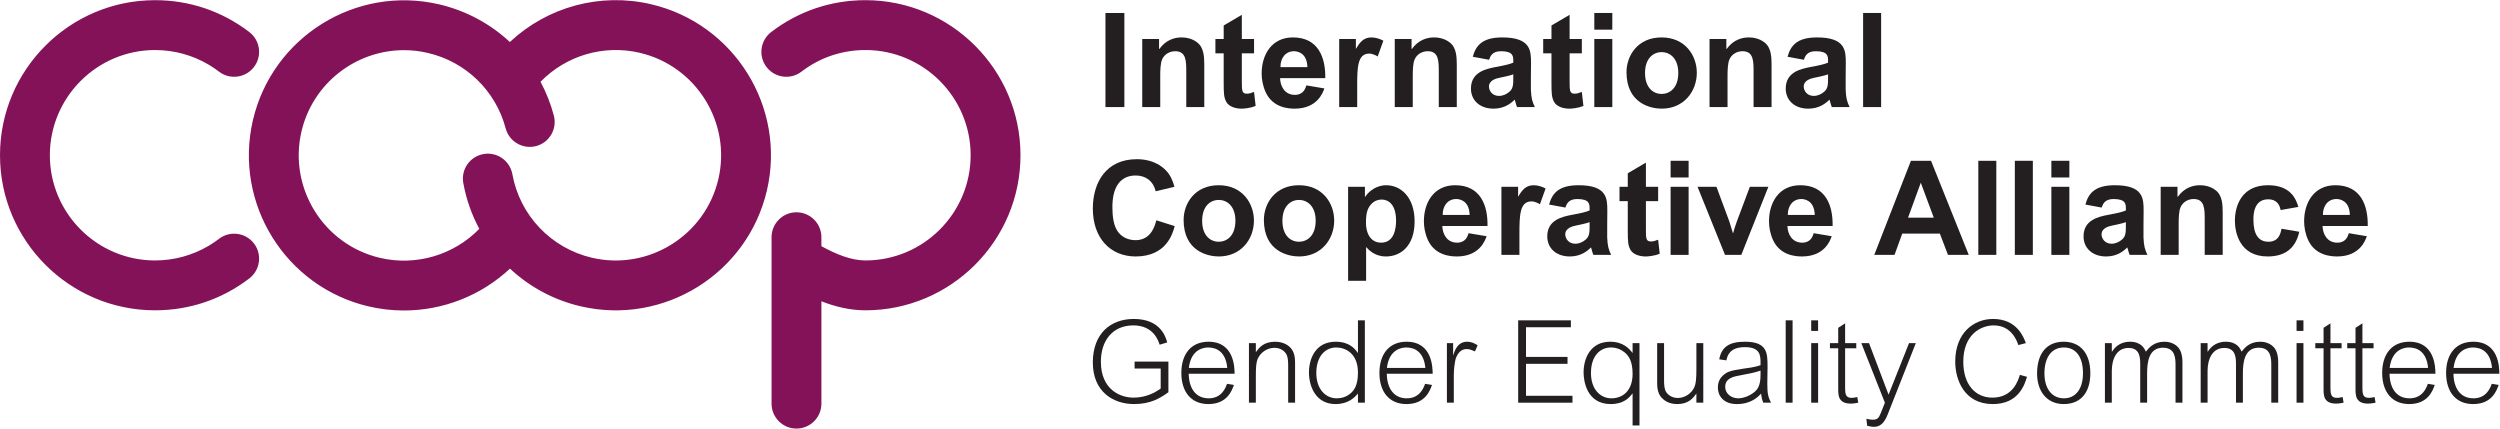 <?xml version="1.0" encoding="UTF-8" standalone="no"?>
<svg
   xmlns:dc="http://purl.org/dc/elements/1.1/"
   xmlns:cc="http://creativecommons.org/ns#"
   xmlns:rdf="http://www.w3.org/1999/02/22-rdf-syntax-ns#"
   xmlns:svg="http://www.w3.org/2000/svg"
   xmlns="http://www.w3.org/2000/svg"
   xmlns:sodipodi="http://sodipodi.sourceforge.net/DTD/sodipodi-0.dtd"
   xmlns:inkscape="http://www.inkscape.org/namespaces/inkscape"
   version="1.1"
   id="svg2"
   xml:space="preserve"
   width="405.84"
   height="69.573"
   viewBox="0 0 405.84 69.573"
   sodipodi:docname="ICA_theme_GenEq_com.eps"><defs
     id="defs6" /><sodipodi:namedview
     pagecolor="#ffffff"
     bordercolor="#666666"
     borderopacity="1"
     objecttolerance="10"
     gridtolerance="10"
     guidetolerance="10"
     inkscape:pageopacity="0"
     inkscape:pageshadow="2"
     inkscape:window-width="640"
     inkscape:window-height="480"
     id="namedview4" /><g
     id="g10"
     inkscape:groupmode="layer"
     inkscape:label="ink_ext_XXXXXX"
     transform="matrix(1.333,0,0,-1.333,0,69.573)"><g
       id="g12"
       transform="scale(0.1)"><path
         d="m 1346.24,506.125 h 23.05 V 391.52 h -23.05 v 114.605"
         style="fill:#231f20;fill-opacity:1;fill-rule:nonzero;stroke:none"
         id="path14" /><path
         d="m 1444.67,433.938 c 0,13.605 0,25.609 -13.45,25.609 -6.89,0 -13.13,-3.68 -15.85,-9.766 -2.24,-4.797 -2.4,-13.926 -2.4,-20.644 V 391.52 h -21.93 v 82.918 h 20.49 V 462.27 h 0.32 c 8.17,11.203 18.57,14.085 27.05,14.085 3.69,0 12.16,-0.64 19.05,-6.085 8.81,-6.719 8.48,-19.047 8.64,-27.207 V 391.52 h -21.92 v 42.418"
         style="fill:#231f20;fill-opacity:1;fill-rule:nonzero;stroke:none"
         id="path16" /><path
         d="m 1527.22,456.988 h -14.89 v -33.457 c 0,-11.843 0,-15.683 6.09,-15.683 2.88,0 5.45,0.8 8.16,1.922 l 0.64,0.16 1.92,-16.969 c -7.2,-3.039 -15.04,-3.359 -17.29,-3.359 -6.72,0 -15.36,2.242 -18.56,8.484 -2.73,5.121 -3.05,10.082 -3.05,22.727 v 36.175 h -10.08 v 17.45 h 10.08 v 16.484 l 22.09,12.961 v -29.445 h 14.89 v -17.45"
         style="fill:#231f20;fill-opacity:1;fill-rule:nonzero;stroke:none"
         id="path18" /><path
         d="m 1592.19,440.18 c -0.48,18.09 -12.96,19.367 -16.33,19.367 -10.4,0 -16.64,-8.481 -16.49,-19.367 z m 20.65,-25.93 c -1.77,-5.121 -8.64,-24.648 -36.18,-24.648 -7.2,0 -26.41,0.957 -35.22,19.843 -3.68,8.008 -4.96,16.168 -4.96,23.051 0,22.41 11.85,43.859 38.1,43.859 31.21,0 39.86,-25.132 39.37,-49.621 h -55.06 c 0.33,-9.925 5.61,-20.324 18.09,-20.324 10.24,0 12.8,7.68 13.93,11.524 l 21.93,-3.684"
         style="fill:#231f20;fill-opacity:1;fill-rule:nonzero;stroke:none"
         id="path20" /><path
         d="m 1630.9,391.52 v 82.918 h 20.32 V 462.75 h 0.32 c 4.64,8.004 9.29,13.605 18.73,13.605 4.8,0 10.56,-1.761 14.41,-4 l -6.89,-19.207 c -1.76,1.118 -6.08,3.52 -10.24,3.52 -14.25,0 -14.73,-16.488 -14.73,-39.535 V 391.52 h -21.92"
         style="fill:#231f20;fill-opacity:1;fill-rule:nonzero;stroke:none"
         id="path22" /><path
         d="m 1752.19,433.938 c 0,13.605 0,25.609 -13.45,25.609 -6.89,0 -13.13,-3.68 -15.85,-9.766 -2.24,-4.797 -2.4,-13.926 -2.4,-20.644 V 391.52 h -21.93 v 82.918 h 20.49 V 462.27 h 0.32 c 8.17,11.203 18.57,14.085 27.05,14.085 3.69,0 12.16,-0.64 19.05,-6.085 8.81,-6.719 8.48,-19.047 8.64,-27.207 V 391.52 h -21.92 v 42.418"
         style="fill:#231f20;fill-opacity:1;fill-rule:nonzero;stroke:none"
         id="path24" /><path
         d="m 1842.91,431.379 c -2.25,-0.801 -4.17,-1.445 -9.29,-2.563 -1.12,-0.16 -6.56,-1.281 -7.52,-1.601 -4,-0.801 -12.81,-3.043 -12.81,-10.723 0,-4.644 3.68,-11.367 12.17,-11.367 5.12,0 9.44,2.242 12.8,5.121 4.65,4.004 4.65,9.289 4.65,16.809 z m -49.31,21.445 c 3.68,13.285 11.21,23.531 35.86,23.531 34.89,0 35.05,-16.328 35.05,-31.21 0,-5.122 -0.31,-27.536 -0.16,-32.172 0.48,-10.883 1.61,-14.567 4.81,-21.453 h -21.61 c -0.48,1.121 -0.96,2.242 -1.6,4.644 l -1.28,4.484 c -4.33,-4.328 -12.33,-11.046 -25.78,-11.046 -16.65,0 -27.52,10.082 -27.52,24.488 0,20.328 18.73,24.008 30.25,26.25 12.32,2.242 16.96,3.519 21.29,5.281 v 2.242 c 0,5.446 0,11.684 -15.05,11.684 -10.72,0 -12.97,-6.238 -14.4,-10.402 l -19.86,3.679"
         style="fill:#231f20;fill-opacity:1;fill-rule:nonzero;stroke:none"
         id="path26" /><path
         d="m 1926.4,456.988 h -14.89 v -33.457 c 0,-11.843 0,-15.683 6.09,-15.683 2.88,0 5.44,0.8 8.16,1.922 l 0.64,0.16 1.92,-16.969 c -7.2,-3.039 -15.04,-3.359 -17.29,-3.359 -6.72,0 -15.36,2.242 -18.56,8.484 -2.73,5.121 -3.05,10.082 -3.05,22.727 v 36.175 h -10.08 v 17.45 h 10.08 v 16.484 l 22.09,12.961 v -29.445 h 14.89 v -17.45"
         style="fill:#231f20;fill-opacity:1;fill-rule:nonzero;stroke:none"
         id="path28" /><path
         d="m 1941.59,474.438 h 21.92 V 391.52 h -21.92 z m 0,31.687 h 21.92 v -20.328 h -21.92 v 20.328"
         style="fill:#231f20;fill-opacity:1;fill-rule:nonzero;stroke:none"
         id="path30" /><path
         d="m 2023.52,407.527 c 9.93,0 20.34,7.203 20.34,25.61 0,16.644 -9.14,25.293 -20.34,25.293 -10.56,0 -20.16,-8.008 -20.16,-25.453 0,-17.61 9.76,-25.45 20.16,-25.45 z m 0,68.828 c 28.81,0 42.9,-22.089 42.9,-43.058 0,-22.891 -16,-43.695 -42.73,-43.695 -13.13,0 -42.9,6.082 -42.9,44.496 0,19.687 13.28,42.257 42.73,42.257"
         style="fill:#231f20;fill-opacity:1;fill-rule:nonzero;stroke:none"
         id="path32" /><path
         d="m 2135.54,433.938 c 0,13.605 0,25.609 -13.45,25.609 -6.89,0 -13.13,-3.68 -15.85,-9.766 -2.24,-4.797 -2.4,-13.926 -2.4,-20.644 V 391.52 h -21.93 v 82.918 h 20.49 V 462.27 h 0.32 c 8.17,11.203 18.57,14.085 27.05,14.085 3.69,0 12.16,-0.64 19.05,-6.085 8.8,-6.719 8.48,-19.047 8.64,-27.207 V 391.52 h -21.92 v 42.418"
         style="fill:#231f20;fill-opacity:1;fill-rule:nonzero;stroke:none"
         id="path34" /><path
         d="m 2226.25,431.379 c -2.25,-0.801 -4.17,-1.445 -9.29,-2.563 -1.12,-0.16 -6.56,-1.281 -7.52,-1.601 -4,-0.801 -12.81,-3.043 -12.81,-10.723 0,-4.644 3.68,-11.367 12.17,-11.367 5.12,0 9.44,2.242 12.8,5.121 4.65,4.004 4.65,9.289 4.65,16.809 z m -49.31,21.445 c 3.68,13.285 11.21,23.531 35.86,23.531 34.89,0 35.05,-16.328 35.05,-31.21 0,-5.122 -0.31,-27.536 -0.16,-32.172 0.48,-10.883 1.6,-14.567 4.81,-21.453 h -21.61 c -0.48,1.121 -0.96,2.242 -1.6,4.644 l -1.28,4.484 c -4.33,-4.328 -12.33,-11.046 -25.78,-11.046 -16.65,0 -27.52,10.082 -27.52,24.488 0,20.328 18.73,24.008 30.25,26.25 12.32,2.242 16.96,3.519 21.29,5.281 v 2.242 c 0,5.446 0,11.684 -15.05,11.684 -10.72,0 -12.97,-6.238 -14.41,-10.402 l -19.85,3.679"
         style="fill:#231f20;fill-opacity:1;fill-rule:nonzero;stroke:none"
         id="path36" /><path
         d="m 2268.95,506.125 h 21.93 V 391.52 h -21.93 v 114.605"
         style="fill:#231f20;fill-opacity:1;fill-rule:nonzero;stroke:none"
         id="path38" /><path
         d="m 1430.6,246.574 c -2.4,-8.965 -10.08,-36.972 -47.55,-36.972 -31.04,0 -52.17,22.57 -52.17,58.261 0,31.852 16.17,60.188 53.46,60.188 6.4,0 22.41,-0.641 35.05,-13.125 5.76,-5.762 8.65,-12.488 10.89,-20.488 l -22.89,-5.446 c -2.88,12.485 -12.32,19.207 -24.17,19.207 -28.5,0 -28.5,-31.371 -28.5,-38.734 0,-10.727 1.28,-21.449 6.09,-28.813 4.16,-6.402 11.84,-11.207 22.09,-11.207 15.37,0 22.41,11.692 25.29,24.172 l 22.41,-7.043"
         style="fill:#231f20;fill-opacity:1;fill-rule:nonzero;stroke:none"
         id="path40" /><path
         d="m 1484.17,227.527 c 9.92,0 20.33,7.203 20.33,25.61 0,16.644 -9.13,25.293 -20.33,25.293 -10.57,0 -20.17,-8.008 -20.17,-25.453 0,-17.61 9.77,-25.45 20.17,-25.45 z m 0,68.828 c 28.81,0 42.9,-22.089 42.9,-43.054 0,-22.895 -16.01,-43.699 -42.74,-43.699 -13.12,0 -42.9,6.082 -42.9,44.496 0,19.687 13.28,42.257 42.74,42.257"
         style="fill:#231f20;fill-opacity:1;fill-rule:nonzero;stroke:none"
         id="path42" /><path
         d="m 1581.92,227.527 c 9.92,0 20.33,7.203 20.33,25.61 0,16.644 -9.13,25.293 -20.33,25.293 -10.56,0 -20.16,-8.008 -20.16,-25.453 0,-17.61 9.76,-25.45 20.16,-25.45 z m 0,68.828 c 28.81,0 42.9,-22.089 42.9,-43.054 0,-22.895 -16,-43.699 -42.73,-43.699 -13.13,0 -42.9,6.082 -42.9,44.496 0,19.687 13.28,42.257 42.73,42.257"
         style="fill:#231f20;fill-opacity:1;fill-rule:nonzero;stroke:none"
         id="path44" /><path
         d="m 1681.92,226.41 c 16.16,0 18.24,17.445 18.24,26.727 0,20.488 -9.92,25.773 -17.44,25.773 -3.04,0 -7.85,-0.801 -11.84,-4.644 -5.29,-5.121 -7.37,-11.203 -7.37,-23.207 0,-16.809 8.17,-24.649 18.41,-24.649 z m -19.69,68.028 V 282.27 h 0.32 c 8.48,12.324 20.49,14.085 25.45,14.085 17.93,0 34.73,-14.406 34.73,-44.179 0,-29.293 -16.48,-42.574 -34.89,-42.574 -13.45,0 -20.97,7.843 -24.17,11.523 v -41.137 h -21.92 v 114.45 h 20.48"
         style="fill:#231f20;fill-opacity:1;fill-rule:nonzero;stroke:none"
         id="path46" /><path
         d="m 1789.75,260.18 c -0.47,18.09 -12.96,19.371 -16.32,19.371 -10.4,0 -16.64,-8.485 -16.49,-19.371 z m 20.66,-25.93 c -1.77,-5.121 -8.64,-24.648 -36.18,-24.648 -7.2,0 -26.41,0.957 -35.22,19.843 -3.68,8.008 -4.96,16.168 -4.96,23.051 0,22.41 11.85,43.859 38.1,43.859 31.21,0 39.86,-25.132 39.37,-49.621 h -55.06 c 0.33,-9.925 5.61,-20.324 18.09,-20.324 10.24,0 12.8,7.68 13.92,11.524 l 21.94,-3.684"
         style="fill:#231f20;fill-opacity:1;fill-rule:nonzero;stroke:none"
         id="path48" /><path
         d="m 1828.46,211.52 v 82.918 h 20.33 v -11.684 h 0.32 c 4.64,8 9.29,13.601 18.73,13.601 4.79,0 10.56,-1.761 14.4,-4 l -6.88,-19.207 c -1.76,1.118 -6.08,3.52 -10.24,3.52 -14.25,0 -14.73,-16.488 -14.73,-39.535 V 211.52 h -21.93"
         style="fill:#231f20;fill-opacity:1;fill-rule:nonzero;stroke:none"
         id="path50" /><path
         d="m 1935.84,251.379 c -2.25,-0.801 -4.17,-1.445 -9.29,-2.563 -1.12,-0.16 -6.56,-1.281 -7.52,-1.601 -4,-0.801 -12.81,-3.043 -12.81,-10.723 0,-4.644 3.68,-11.367 12.17,-11.367 5.12,0 9.44,2.242 12.8,5.121 4.65,4.004 4.65,9.289 4.65,16.809 z m -49.31,21.445 c 3.68,13.285 11.21,23.531 35.86,23.531 34.89,0 35.05,-16.328 35.05,-31.21 0,-5.122 -0.31,-27.536 -0.16,-32.172 0.48,-10.883 1.6,-14.567 4.81,-21.453 h -21.61 c -0.48,1.121 -0.96,2.242 -1.61,4.644 l -1.27,4.484 c -4.33,-4.328 -12.33,-11.046 -25.78,-11.046 -16.65,0 -27.53,10.082 -27.53,24.488 0,20.328 18.74,24.008 30.26,26.25 12.32,2.242 16.96,3.519 21.29,5.281 v 2.242 c 0,5.446 0,11.688 -15.05,11.688 -10.72,0 -12.97,-6.242 -14.41,-10.406 l -19.85,3.679"
         style="fill:#231f20;fill-opacity:1;fill-rule:nonzero;stroke:none"
         id="path52" /><path
         d="m 2019.32,276.988 h -14.89 v -33.457 c 0,-11.843 0,-15.683 6.09,-15.683 2.88,0 5.44,0.8 8.16,1.922 l 0.64,0.16 1.92,-16.969 c -7.2,-3.039 -15.04,-3.359 -17.29,-3.359 -6.72,0 -15.36,2.242 -18.56,8.484 -2.73,5.121 -3.05,10.082 -3.05,22.727 v 36.175 h -10.08 v 17.45 h 10.08 v 16.484 l 22.09,12.965 v -29.449 h 14.89 v -17.45"
         style="fill:#231f20;fill-opacity:1;fill-rule:nonzero;stroke:none"
         id="path54" /><path
         d="m 2034.51,294.438 h 21.92 V 211.52 h -21.92 z m 0,31.687 h 21.92 v -20.324 h -21.92 v 20.324"
         style="fill:#231f20;fill-opacity:1;fill-rule:nonzero;stroke:none"
         id="path56" /><path
         d="m 2067.3,294.438 h 23.05 l 15.69,-42.262 4.32,-14.082 h 0.32 c 0.48,1.918 1.6,5.277 2.08,7.043 l 2.4,7.039 15.85,42.262 h 22.57 L 2120.6,211.52 h -19.84 l -33.46,82.918"
         style="fill:#231f20;fill-opacity:1;fill-rule:nonzero;stroke:none"
         id="path58" /><path
         d="m 2210.05,260.18 c -0.48,18.09 -12.96,19.371 -16.33,19.371 -10.4,0 -16.64,-8.485 -16.49,-19.371 z m 20.65,-25.93 c -1.77,-5.121 -8.64,-24.648 -36.18,-24.648 -7.2,0 -26.41,0.957 -35.22,19.843 -3.68,8.008 -4.96,16.168 -4.96,23.051 0,22.41 11.85,43.859 38.1,43.859 31.21,0 39.86,-25.132 39.37,-49.621 h -55.05 c 0.32,-9.925 5.6,-20.324 18.08,-20.324 10.25,0 12.8,7.68 13.93,11.524 l 21.93,-3.684"
         style="fill:#231f20;fill-opacity:1;fill-rule:nonzero;stroke:none"
         id="path60" /><path
         d="m 2355.02,256.82 -15.84,42.578 -15.53,-42.578 z m 17.29,-45.3 -9.93,25.933 h -45.77 l -9.44,-25.933 h -24.66 l 44.66,114.605 h 24.49 L 2397.6,211.52 h -25.29"
         style="fill:#231f20;fill-opacity:1;fill-rule:nonzero;stroke:none"
         id="path62" /><path
         d="m 2409.24,326.125 h 21.92 V 211.52 h -21.92 v 114.605"
         style="fill:#231f20;fill-opacity:1;fill-rule:nonzero;stroke:none"
         id="path64" /><path
         d="m 2453.72,326.125 h 21.92 V 211.52 h -21.92 v 114.605"
         style="fill:#231f20;fill-opacity:1;fill-rule:nonzero;stroke:none"
         id="path66" /><path
         d="m 2498.2,294.438 h 21.92 V 211.52 h -21.92 z m 0,31.687 h 21.92 v -20.324 h -21.92 v 20.324"
         style="fill:#231f20;fill-opacity:1;fill-rule:nonzero;stroke:none"
         id="path68" /><path
         d="m 2588.94,251.379 c -2.24,-0.801 -4.17,-1.445 -9.28,-2.563 -1.13,-0.16 -6.57,-1.281 -7.52,-1.601 -4.01,-0.801 -12.82,-3.043 -12.82,-10.723 0,-4.644 3.69,-11.367 12.17,-11.367 5.13,0 9.45,2.242 12.81,5.121 4.64,4.004 4.64,9.289 4.64,16.809 z m -49.3,21.445 c 3.68,13.285 11.21,23.531 35.86,23.531 34.89,0 35.05,-16.328 35.05,-31.21 0,-5.122 -0.32,-27.536 -0.16,-32.172 0.48,-10.883 1.6,-14.567 4.8,-21.453 h -21.61 c -0.48,1.121 -0.95,2.242 -1.6,4.644 l -1.28,4.484 c -4.32,-4.328 -12.32,-11.046 -25.77,-11.046 -16.65,0 -27.53,10.082 -27.53,24.488 0,20.328 18.73,24.008 30.25,26.25 12.33,2.242 16.97,3.519 21.29,5.281 v 2.242 c 0,5.446 0,11.688 -15.05,11.688 -10.72,0 -12.96,-6.242 -14.4,-10.406 l -19.85,3.679"
         style="fill:#231f20;fill-opacity:1;fill-rule:nonzero;stroke:none"
         id="path70" /><path
         d="m 2684.94,253.938 c 0,13.605 0,25.613 -13.45,25.613 -6.88,0 -13.12,-3.684 -15.85,-9.77 -2.23,-4.797 -2.4,-13.926 -2.4,-20.64 V 211.52 h -21.92 v 82.918 h 20.48 V 282.27 h 0.33 c 8.16,11.203 18.56,14.085 27.05,14.085 3.68,0 12.16,-0.64 19.04,-6.085 8.81,-6.715 8.49,-19.047 8.64,-27.207 V 211.52 h -21.92 v 42.418"
         style="fill:#231f20;fill-opacity:1;fill-rule:nonzero;stroke:none"
         id="path72" /><path
         d="m 2777.41,266.102 c -1.12,5.765 -4.33,13.125 -15.05,13.125 -18.08,0 -18.08,-19.528 -18.08,-24.649 0,-17.605 5.76,-27.051 18.4,-27.051 12.81,0 14.89,11.043 15.84,15.844 l 21.61,-3.68 c -4.63,-20.488 -17.6,-30.089 -38.57,-30.089 -34.26,0 -39.85,29.449 -39.85,43.375 0,19.207 8.8,43.378 40.33,43.378 26.42,0 33.78,-15.367 36.97,-26.41 l -21.6,-3.843"
         style="fill:#231f20;fill-opacity:1;fill-rule:nonzero;stroke:none"
         id="path74" /><path
         d="m 2861.73,260.18 c -0.48,18.09 -12.96,19.371 -16.33,19.371 -10.4,0 -16.64,-8.485 -16.49,-19.371 z m 20.65,-25.93 c -1.77,-5.121 -8.64,-24.648 -36.18,-24.648 -7.2,0 -26.41,0.957 -35.22,19.843 -3.68,8.008 -4.96,16.168 -4.96,23.051 0,22.41 11.85,43.859 38.1,43.859 31.21,0 39.86,-25.132 39.37,-49.621 h -55.05 c 0.32,-9.925 5.6,-20.324 18.08,-20.324 10.25,0 12.8,7.68 13.93,11.524 l 21.93,-3.684"
         style="fill:#231f20;fill-opacity:1;fill-rule:nonzero;stroke:none"
         id="path76" /><path
         d="M 1422.91,81.527 V 44.273 c -10.36,-7.566 -22.13,-14.43 -41.74,-14.43 -25.92,0 -50.29,15.41 -50.29,50.562 0,35.86 22.14,53.094 49.87,53.094 32.35,0 38.66,-21.437 40.76,-28.578 l -9.25,-2.801 c -1.81,5.324 -7.7,23.531 -32.08,23.531 -25.06,0 -39.5,-18.347 -39.5,-44.261 0,-33.754 23.4,-43.707 39.65,-43.707 12.04,0 23.53,3.926 33.19,11.074 V 73.125 h -31.79 v 8.402 h 41.18"
         style="fill:#231f20;fill-opacity:1;fill-rule:nonzero;stroke:none"
         id="path78" /><path
         d="m 1494.57,73.824 c -1.68,19.332 -12.76,24.934 -23.12,24.934 -4.34,0 -20.87,-1.117 -23.67,-24.934 z m -46.94,-7.004 c 0.29,-17.508 8.28,-29.977 24.38,-29.977 15.98,0 20.6,13.027 22.28,17.656 l 8.4,-1.406 c -2.53,-7 -8.27,-23.25 -31.1,-23.25 -20.87,0 -32.92,14.707 -32.92,37.957 0,22.832 11.77,37.961 33.07,37.961 31.51,0 31.65,-31.657 31.79,-38.942 h -55.9"
         style="fill:#231f20;fill-opacity:1;fill-rule:nonzero;stroke:none"
         id="path80" /><path
         d="M 1529.4,104.078 V 93.434 h 0.29 c 3.91,5.324 9.38,12.328 23.11,12.328 10.92,0 16.81,-5.039 19.19,-7.703 5.32,-6.023 5.18,-14.848 5.18,-19.195 V 31.52 h -8.4 V 76.625 c 0,5.883 -0.29,11.203 -2.81,14.848 -2.93,4.344 -8.12,6.867 -14.01,6.867 -7.84,0 -16.24,-4.762 -20.03,-12.887 -2.1,-4.484 -2.52,-10.09 -2.52,-22.406 V 31.52 h -8.41 v 72.558 h 8.41"
         style="fill:#231f20;fill-opacity:1;fill-rule:nonzero;stroke:none"
         id="path82" /><path
         d="m 1627.84,36.844 c 4.76,0 11.48,1.125 17.36,6.445 3.65,3.223 8.55,9.246 8.55,24.789 0,24.375 -16.11,30.68 -26.48,30.68 -12.46,0 -24.23,-9.664 -24.23,-31.098 0,-20.172 11.77,-30.816 24.8,-30.816 z m 25.91,94.969 h 8.41 V 31.52 h -8.41 v 11.066 c -4.06,-4.484 -11.49,-12.742 -27.32,-12.742 -24.37,0 -32.35,21.992 -32.35,38.52 0,16.109 7.56,37.399 32.5,37.399 16.94,0 23.67,-8.825 26.89,-13.45 h 0.28 v 39.501"
         style="fill:#231f20;fill-opacity:1;fill-rule:nonzero;stroke:none"
         id="path84" /><path
         d="m 1735.79,73.824 c -1.68,19.332 -12.75,24.934 -23.12,24.934 -4.34,0 -20.87,-1.117 -23.67,-24.934 z m -46.92,-7.004 c 0.27,-17.508 8.26,-29.977 24.36,-29.977 15.97,0 20.6,13.027 22.28,17.656 l 8.4,-1.406 c -2.53,-7 -8.27,-23.25 -31.1,-23.25 -20.87,0 -32.91,14.707 -32.91,37.957 0,22.832 11.76,37.961 33.06,37.961 31.51,0 31.65,-31.657 31.79,-38.942 h -55.88"
         style="fill:#231f20;fill-opacity:1;fill-rule:nonzero;stroke:none"
         id="path86" /><path
         d="M 1769.65,104.078 V 89.516 h 0.27 c 1.54,5.32 5.19,16.246 16.67,16.246 6.03,0 9.8,-2.379 12.89,-4.344 l -3.22,-7.422 c -4.62,1.957 -6.87,2.801 -9.81,2.801 -2.66,0 -8.68,-0.141 -12.89,-9.664 -1.26,-2.66 -1.95,-7.566 -2.52,-12.188 -0.42,-3.644 -0.55,-8.402 -0.55,-10.223 V 31.52 h -8.41 v 72.558 h 7.57"
         style="fill:#231f20;fill-opacity:1;fill-rule:nonzero;stroke:none"
         id="path88" /><path
         d="m 1908.97,87.273 v -8.41 h -50.56 V 39.93 H 1915 v -8.41 h -66.13 V 131.813 h 64.17 v -8.403 h -54.63 V 87.273 h 50.56"
         style="fill:#231f20;fill-opacity:1;fill-rule:nonzero;stroke:none"
         id="path90" /><path
         d="m 1962.29,36.844 c 13.87,0 25.91,9.109 25.91,29.84 0,15.406 -4.75,22.129 -9.8,26.191 -4.34,3.5 -9.94,5.883 -16.67,5.883 -12.61,0 -24.23,-9.805 -24.23,-31.098 0,-20.172 11.77,-30.816 24.79,-30.816 z m 25.64,5.742 c -3.93,-5.039 -10.51,-12.742 -26.34,-12.742 -29.28,0 -33.06,28.152 -33.06,38.52 0,17.227 8.4,37.399 32.36,37.399 16.11,0 23.4,-8.684 27.04,-13.45 h 0.27 v 11.765 h 8.41 V 3.785 h -8.41 V 42.586 h -0.27"
         style="fill:#231f20;fill-opacity:1;fill-rule:nonzero;stroke:none"
         id="path92" /><path
         d="m 2065.9,31.52 v 10.793 h -0.29 c -3.91,-5.469 -9.38,-12.469 -23.1,-12.469 -10.93,0 -16.54,5.184 -18.92,7.703 -5.6,5.879 -5.46,14.988 -5.46,19.188 v 47.344 h 8.4 V 59.117 c 0,-5.879 0.28,-11.348 2.8,-14.988 2.95,-4.199 8.13,-6.863 14.02,-6.863 7.84,0 16.25,4.902 20.03,13.027 1.96,4.344 2.52,10.086 2.52,22.41 v 31.375 h 8.4 V 31.52 h -8.4"
         style="fill:#231f20;fill-opacity:1;fill-rule:nonzero;stroke:none"
         id="path94" /><path
         d="m 2144.02,70.602 c -6.02,-2.238 -16.11,-4.203 -23.11,-5.457 -9.53,-1.68 -19.9,-3.504 -19.9,-14.434 0,-8.262 7.57,-13.867 15.83,-13.867 5.88,0 13.59,2.668 19.61,7.566 5.19,4.199 7.57,9.941 7.57,21.43 z m -50.29,13.726 c 2.8,15.129 12.19,21.434 31.24,21.434 27.45,0 27.6,-13.727 27.6,-30.817 0,-1.539 -0.29,-17.371 -0.29,-20.445 0,-12.891 1.26,-16.25 4.49,-22.98 h -9.39 c -1.68,4.348 -2.1,6.164 -2.67,11.066 -3.21,-3.496 -11.75,-12.742 -29.55,-12.742 -16.67,0 -23.11,10.504 -23.11,20.172 0,4.758 1.26,11.066 8.12,16.246 2.67,2.102 6.03,4.34 22.13,6.582 7.29,0.98 14.99,1.961 21.72,4.34 v 2.527 c 0,8.965 0,19.469 -19.05,19.469 -18.91,0 -21.29,-10.789 -22.55,-16.109 l -8.69,1.258"
         style="fill:#231f20;fill-opacity:1;fill-rule:nonzero;stroke:none"
         id="path96" /><path
         d="M 2183.05,131.813 V 31.52 h -8.39 V 131.813 h 8.39"
         style="fill:#231f20;fill-opacity:1;fill-rule:nonzero;stroke:none"
         id="path98" /><path
         d="M 2214.13,104.078 V 31.52 h -8.4 v 72.558 z m 0,27.735 V 118.93 h -8.4 v 12.883 h 8.4"
         style="fill:#231f20;fill-opacity:1;fill-rule:nonzero;stroke:none"
         id="path100" /><path
         d="m 2247.03,104.078 h 13.58 v -6.301 h -13.58 v -47.625 c 0,-8.965 0.98,-12.742 8.12,-12.742 1.13,0 2.39,0.137 6.72,0.977 l 1.13,-6.867 c -4.49,-0.84 -6.45,-1.113 -8.97,-1.113 -15.68,0 -15.41,10.5 -15.41,18.625 v 48.746 h -10.08 v 6.301 h 10.08 v 18.637 l 8.41,5.457 v -24.094"
         style="fill:#231f20;fill-opacity:1;fill-rule:nonzero;stroke:none"
         id="path102" /><path
         d="m 2276.14,104.078 23.81,-62.754 24.93,62.754 h 8.27 l -34.31,-86.98 c -4.35,-11.066 -9.67,-14.992 -16.82,-14.992 -1.68,0 -3.36,0.137 -8.13,1.262 l -0.97,8.543 c 4.62,-0.977 6.16,-1.121 7.7,-1.121 5.61,0 7.42,1.965 9.81,7.988 l 5.04,12.742 -28.71,72.558 h 9.38"
         style="fill:#231f20;fill-opacity:1;fill-rule:nonzero;stroke:none"
         id="path104" /><path
         d="m 2458.04,101.695 c -1.83,5.047 -8.27,23.957 -30.12,23.957 -15.41,0 -36.98,-10.929 -36.98,-44.261 0,-27.457 14.43,-43.707 35.43,-43.707 25.22,0 31.53,21.297 33.48,27.734 l 8.69,-2.371 c -2.8,-9.25 -10.08,-33.203 -41.6,-33.203 -34.88,0 -45.81,29.558 -45.81,51.684 0,35.02 22.56,51.973 46.08,51.973 29.15,0 37.27,-22.277 39.93,-29.422 l -9.1,-2.383"
         style="fill:#231f20;fill-opacity:1;fill-rule:nonzero;stroke:none"
         id="path106" /><path
         d="m 2513.45,98.758 c -15.97,0 -23.68,-13.449 -23.68,-31.375 0,-19.895 9.94,-30.539 23.81,-30.539 13.87,0 23.12,11.062 23.12,30.539 0,19.891 -8.55,31.375 -23.25,31.375 z m -0.29,-68.914 c -20.45,0 -32.5,15.691 -32.35,37.539 0.14,25.07 12.46,38.379 32.35,38.379 19.61,0 32.5,-13.309 32.5,-38.379 0,-21.43 -9.94,-37.539 -32.5,-37.539"
         style="fill:#231f20;fill-opacity:1;fill-rule:nonzero;stroke:none"
         id="path108" /><path
         d="M 2571.81,104.078 V 93.715 h 0.29 c 2.65,4.062 8.68,12.047 21.84,12.047 13.87,0 17.66,-8.406 19.34,-12.047 3.78,4.766 9.8,12.047 22.69,12.047 7.98,0 13.45,-3.364 16.39,-6.582 2.52,-2.664 5.46,-7.984 5.46,-18.211 V 31.52 h -8.4 V 76.625 c 0,8.965 -0.28,21.855 -15.27,21.855 -17.09,0 -19.33,-16.953 -19.33,-31.242 V 31.52 h -8.41 v 45.945 c 0,7.566 0.29,20.73 -14.15,20.73 -14.7,0 -20.45,-13.582 -20.45,-28.012 V 31.52 h -8.39 v 72.558 h 8.39"
         style="fill:#231f20;fill-opacity:1;fill-rule:nonzero;stroke:none"
         id="path110" /><path
         d="M 2688.44,104.078 V 93.715 h 0.28 c 2.66,4.062 8.68,12.047 21.84,12.047 13.87,0 17.66,-8.406 19.34,-12.047 3.78,4.766 9.81,12.047 22.7,12.047 7.97,0 13.44,-3.364 16.38,-6.582 2.52,-2.664 5.46,-7.984 5.46,-18.211 V 31.52 h -8.4 V 76.625 c 0,8.965 -0.28,21.855 -15.27,21.855 -17.09,0 -19.33,-16.953 -19.33,-31.242 V 31.52 h -8.4 v 45.945 c 0,7.566 0.28,20.73 -14.16,20.73 -14.7,0 -20.44,-13.582 -20.44,-28.012 V 31.52 h -8.4 v 72.558 h 8.4"
         style="fill:#231f20;fill-opacity:1;fill-rule:nonzero;stroke:none"
         id="path112" /><path
         d="M 2805.19,104.078 V 31.52 h -8.39 v 72.558 z m 0,27.735 V 118.93 h -8.39 v 12.883 h 8.39"
         style="fill:#231f20;fill-opacity:1;fill-rule:nonzero;stroke:none"
         id="path114" /><path
         d="m 2838.09,104.078 h 13.59 v -6.301 h -13.59 v -47.625 c 0,-8.965 0.98,-12.742 8.13,-12.742 1.12,0 2.38,0.137 6.72,0.977 l 1.12,-6.867 c -4.48,-0.84 -6.44,-1.113 -8.96,-1.113 -15.69,0 -15.41,10.5 -15.41,18.625 v 48.746 h -10.08 v 6.301 h 10.08 v 18.637 l 8.4,5.457 v -24.094"
         style="fill:#231f20;fill-opacity:1;fill-rule:nonzero;stroke:none"
         id="path116" /><path
         d="m 2877.01,104.078 h 13.58 v -6.301 h -13.58 v -47.625 c 0,-8.965 0.98,-12.742 8.12,-12.742 1.13,0 2.39,0.137 6.72,0.977 l 1.13,-6.867 c -4.49,-0.84 -6.45,-1.113 -8.97,-1.113 -15.68,0 -15.41,10.5 -15.41,18.625 v 48.746 h -10.08 v 6.301 h 10.08 v 18.637 l 8.41,5.457 v -24.094"
         style="fill:#231f20;fill-opacity:1;fill-rule:nonzero;stroke:none"
         id="path118" /><path
         d="m 2956.97,73.824 c -1.68,19.332 -12.75,24.934 -23.11,24.934 -4.35,0 -20.87,-1.117 -23.68,-24.934 z m -46.93,-7.004 c 0.28,-17.508 8.27,-29.977 24.37,-29.977 15.98,0 20.6,13.027 22.28,17.656 l 8.41,-1.406 c -2.53,-7 -8.28,-23.25 -31.11,-23.25 -20.87,0 -32.92,14.707 -32.92,37.957 0,22.832 11.77,37.961 33.07,37.961 31.51,0 31.65,-31.657 31.8,-38.942 h -55.9"
         style="fill:#231f20;fill-opacity:1;fill-rule:nonzero;stroke:none"
         id="path120" /><path
         d="m 3034.81,73.824 c -1.68,19.332 -12.75,24.934 -23.11,24.934 -4.35,0 -20.87,-1.117 -23.67,-24.934 z m -46.92,-7.004 c 0.27,-17.508 8.26,-29.977 24.36,-29.977 15.97,0 20.6,13.027 22.28,17.656 l 8.41,-1.406 c -2.53,-7 -8.27,-23.25 -31.11,-23.25 -20.87,0 -32.91,14.707 -32.91,37.957 0,22.832 11.76,37.961 33.06,37.961 31.51,0 31.65,-31.657 31.8,-38.942 h -55.89"
         style="fill:#231f20;fill-opacity:1;fill-rule:nonzero;stroke:none"
         id="path122" /><path
         d="m 521.023,457.477 c 46.321,-10.801 82.625,-46.012 94.766,-91.829 4.285,-16.238 20.969,-25.878 37.117,-21.605 16.211,4.297 25.879,20.918 21.582,37.129 -3.843,14.488 -9.324,28.301 -16.25,41.148 31.301,32.051 76.938,45.547 120.793,35.332 68.848,-16.074 111.836,-85.089 95.821,-153.828 -16.075,-68.801 -85.164,-111.758 -153.887,-95.816 -49.844,11.637 -87.93,51.597 -97,101.812 -2.981,16.504 -18.82,27.5 -35.266,24.477 -16.523,-2.984 -27.48,-18.789 -24.492,-35.293 3.606,-19.859 10.273,-38.609 19.492,-55.781 -31.015,-31.821 -76.765,-45.586 -120.82,-35.368 -68.809,16.047 -111.738,85.09 -95.75,153.918 13.809,59.082 66.629,99.082 124.82,99.082 9.582,0 19.36,-1.085 29.074,-3.378 z m 100.02,-262.672 c 23.699,-22.129 53.164,-38.246 86.152,-45.918 101.387,-23.559 203.106,39.746 226.778,141.148 23.625,101.328 -39.676,203.067 -141.114,226.738 -61.933,14.473 -126.152,-3.144 -171.933,-46.015 -23.723,22.137 -53.184,38.164 -86.094,45.859 C 433.445,540.27 331.68,477.008 307.996,375.547 284.41,274.117 347.691,172.359 449.09,148.727 c 14.238,-3.297 28.601,-4.914 42.844,-4.914 47.781,0 94.05,18.175 129.109,50.992 z M 1000.33,30.348 V 155.023 c 16.69,-6.531 34.63,-11.003 53.6,-11.003 104.12,0 188.85,84.726 188.85,188.875 0,104.132 -84.73,188.82 -188.85,188.82 -41.91,0 -81.625,-13.438 -114.789,-38.848 -13.313,-10.195 -15.832,-29.258 -5.637,-42.558 10.195,-13.301 29.25,-15.84 42.566,-5.625 22.461,17.214 49.41,26.308 77.86,26.308 70.66,0 128.14,-57.461 128.14,-128.097 0,-70.665 -57.48,-128.153 -128.14,-128.153 -17.73,0 -36.01,7.735 -53.6,17.387 v 10.894 c 0,16.758 -13.596,30.372 -30.361,30.372 -16.778,0 -30.352,-13.614 -30.352,-30.372 V 30.348 C 939.617,13.594 953.191,0 969.969,0 c 16.765,0 30.361,13.594 30.361,30.348 z M 188.848,144.02 C 84.695,144.02 0,228.727 0,332.855 c 0,0.012 0,0.012 0,0.04 0,104.132 84.695,188.82 188.848,188.82 h 0.144 0.098 0.058 c 41.817,-0.059 81.387,-13.477 114.493,-38.848 13.308,-10.195 15.839,-29.258 5.644,-42.558 -10.215,-13.301 -29.289,-15.801 -42.578,-5.645 -3.789,2.91 -7.715,5.586 -11.738,8.027 -0.274,0.137 -0.528,0.293 -0.781,0.457 -19.649,11.653 -42.149,17.805 -65.157,17.844 h -0.039 -0.078 -0.059 c -70.664,0 -128.144,-57.461 -128.152,-128.125 0.008,-70.637 57.488,-128.125 128.145,-128.125 0.007,0.028 0.054,0.028 0.105,0 0.012,0.028 0.039,0.028 0.078,0 v 0 c 23.008,0.039 45.508,6.238 65.157,17.871 0.253,0.157 0.507,0.293 0.781,0.45 4.023,2.421 7.949,5.125 11.738,8.007 13.289,10.203 32.363,7.676 42.578,-5.625 10.195,-13.316 7.664,-32.382 -5.644,-42.578 -33.106,-25.344 -72.676,-38.789 -114.493,-38.847 -0.019,0.023 -0.058,0.023 -0.097,0 h -0.059 -0.144"
         style="fill:#841259;fill-opacity:1;fill-rule:nonzero;stroke:none"
         id="path124" /></g></g></svg>
